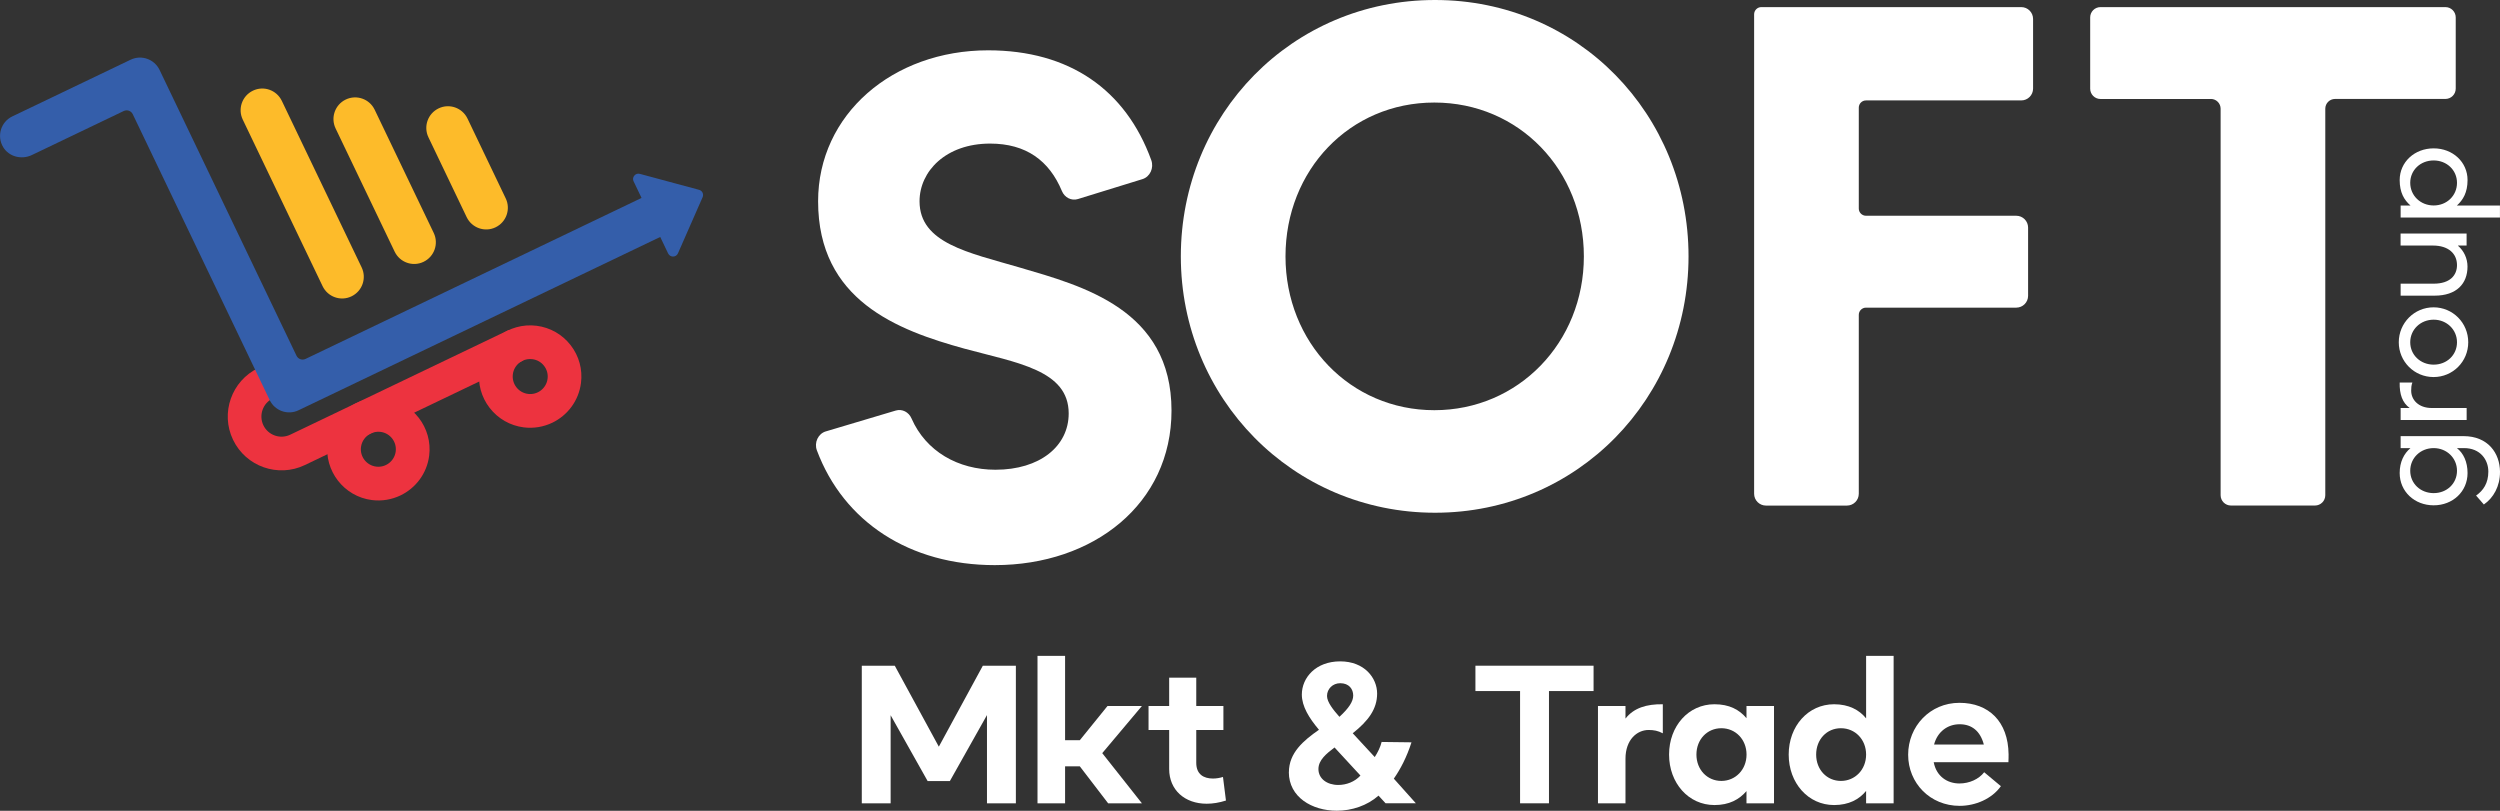 <?xml version="1.0" encoding="UTF-8"?>
<svg id="Layer_2" data-name="Layer 2" xmlns="http://www.w3.org/2000/svg" viewBox="0 0 471.49 152.91">
  <rect x="0" y="0" width="471.49" height="152.91" fill="#333333" stroke="none"/>
  <defs>
    <style>
      .cls-1 {
        fill: #345eaa;
      }

      .cls-1, .cls-2, .cls-3, .cls-4 {
        stroke-width: 0px;
      }

      .cls-2 {
        fill: #fdbb2a;
      }

      .cls-3 {
        <!-- fill: #36317b; -->
        fill: white;
      }

      .cls-4 {
        fill: #ed333f;
      }
    </style>
  </defs>
  <g id="Layer_1-2" data-name="Layer 1">
    <path class="cls-3" d="M155.75,81.36l13.18-3.93c1.21-.36,2.46.28,2.98,1.49,2.71,6.19,8.75,9.67,15.83,9.67,8.37,0,13.81-4.43,13.81-10.61,0-8.19-9.76-9.54-19.64-12.22-12.67-3.49-27.62-9.13-27.62-27.8,0-16.38,14.07-28.47,32.06-28.47,15.31,0,25.94,7.41,30.77,20.7.54,1.48-.22,3.14-1.65,3.59l-12.18,3.76c-1.22.38-2.51-.28-3.02-1.51-2.39-5.74-6.76-8.95-13.54-8.95-8.36,0-13.31,5.24-13.31,10.88,0,7.92,9.25,9.67,18.88,12.49,11.91,3.49,28.64,7.92,28.64,26.99,0,17.59-14.7,29.14-33.33,29.14-16.03,0-28.49-8.13-33.55-21.64-.55-1.48.24-3.15,1.68-3.58"/>
    <path class="cls-3" d="M222.7,48.35c0-26.72,20.95-48.35,47.94-48.35s47.81,21.62,47.81,48.35-20.95,48.35-47.81,48.35-47.94-21.62-47.94-48.35M298.71,48.35c0-16.25-12.22-29.01-28.2-29.01s-28.07,12.76-28.07,29.01,12.22,29.01,28.07,29.01,28.2-12.76,28.2-29.01"/>
    <path class="cls-3" d="M332.18,1.34h49.02c1.23,0,2.23,1,2.23,2.23v13.14c0,1.23-1,2.23-2.23,2.23h-29.28c-.75,0-1.36.61-1.36,1.36v19.03c0,.75.61,1.36,1.36,1.36h28.34c1.23,0,2.23,1,2.23,2.23v12.87c0,1.23-1,2.23-2.23,2.23h-28.34c-.75,0-1.36.61-1.36,1.36v33.74c0,1.23-1,2.23-2.23,2.23h-15.28c-1.23,0-2.23-1-2.23-2.23V2.7c0-.75.61-1.36,1.36-1.36"/>
    <path class="cls-3" d="M416.96,18.67h-20.81c-1.08,0-1.95-.87-1.95-1.95V3.29c0-1.08.87-1.95,1.95-1.95h65.04c1.08,0,1.95.87,1.95,1.95v13.42c0,1.08-.87,1.95-1.95,1.95h-20.81c-1.01,0-1.84.82-1.84,1.84v72.89c0,1.08-.87,1.95-1.95,1.95h-15.84c-1.08,0-1.95-.87-1.95-1.95V20.5c0-1.01-.82-1.84-1.84-1.84"/>
    <path class="cls-3" d="M468.44,95.14l-1.46-1.68c1.36-.95,2.31-2.32,2.31-4.53s-1.51-4.42-4.58-4.42h-1.35c1.23.95,2.01,2.59,2.01,4.7,0,3.5-2.79,6.09-6.39,6.09s-6.41-2.59-6.41-6.09c0-2.08.8-3.67,2.04-4.7h-1.86v-2.26h11.84c4.65,0,6.87,3.22,6.9,6.71.02,2.75-1.24,4.95-3.05,6.19M458.98,84.51c-2.49,0-4.42,1.86-4.42,4.27s1.93,4.22,4.42,4.22,4.4-1.81,4.4-4.22-1.94-4.27-4.4-4.27"/>
    <path class="cls-3" d="M452.75,79.21v-2.26h1.71c-1.39-1-1.94-2.61-1.89-4.8h2.39c-.2.56-.22,1.01-.22,1.53,0,1.71,1.36,3.27,3.9,3.27h6.56v2.26h-12.44Z"/>
    <path class="cls-3" d="M458.96,71.11c-3.64,0-6.56-2.92-6.56-6.56s2.92-6.59,6.56-6.59,6.54,2.94,6.54,6.59-2.91,6.56-6.54,6.56M458.98,60.29c-2.49,0-4.42,1.87-4.42,4.26s1.93,4.22,4.42,4.22,4.4-1.83,4.4-4.22-1.94-4.26-4.4-4.26"/>
    <path class="cls-3" d="M459.16,55.76h-6.41v-2.26h6.23c3.12,0,4.4-1.61,4.4-3.5,0-2.16-1.61-3.69-4.53-3.69h-6.11v-2.27h12.45v2.27h-1.61v.05c1.08.93,1.78,2.34,1.78,3.92,0,3.19-2.03,5.48-6.21,5.48"/>
    <path class="cls-3" d="M452.75,41.02v-2.26h1.86c-1.21-1.05-2.04-2.46-2.04-4.8,0-3.39,2.8-5.98,6.41-5.98s6.39,2.59,6.39,5.98c0,2.34-.85,3.75-2.01,4.8h8.12v2.26h-18.73ZM458.98,30.26c-2.49,0-4.42,1.81-4.42,4.22s1.93,4.27,4.42,4.27,4.4-1.86,4.4-4.27-1.94-4.22-4.4-4.22"/>
    <polygon class="cls-3" points="162.53 125.55 168.75 125.55 177.06 140.82 185.36 125.55 191.59 125.55 191.59 151.5 186.14 151.5 186.14 134.86 179.14 147.31 174.95 147.31 167.97 134.89 167.97 151.5 162.53 151.5 162.53 125.55"/>
    <polygon class="cls-3" points="195.67 123.69 200.87 123.69 200.87 139.6 203.65 139.6 208.87 133.15 215.36 133.15 207.88 142.04 215.36 151.5 208.99 151.5 203.65 144.53 200.87 144.53 200.87 151.5 195.67 151.5 195.67 123.69"/>
    <path class="cls-3" d="M220.5,145.01v-7.34h-3.89v-4.52h3.89v-5.34h5.11v5.34h5.12v4.52h-5.12v6.19c0,2.19,1.41,2.97,3.15,2.97.63,0,1.3-.11,1.89-.3l.56,4.45c-1.3.41-2.48.6-3.63.6-4.15,0-7.08-2.6-7.08-6.56"/>
    <path class="cls-3" d="M243.08,145.64c0-3.67,2.75-5.97,5.67-8.01-1.85-2.19-3.23-4.41-3.23-6.64,0-3.19,2.64-6.26,7.23-6.26s6.97,3.14,6.97,6.07-1.67,5.16-4.6,7.49l4.15,4.49c.56-.85,1.08-1.93,1.3-2.85l5.63.07c-.89,2.78-2.07,5.04-3.33,6.85l4.15,4.64h-5.71l-1.33-1.44c-2.12,1.89-5.05,2.85-7.86,2.85-4.67,0-9.05-2.56-9.05-7.27M256.58,146.27l-4.89-5.3c-1.52,1.15-3.04,2.37-3.04,4.07,0,1.82,1.63,3,3.74,3,1.52,0,3.11-.59,4.19-1.78M255.21,131.18c0-1.22-.78-2.33-2.45-2.33-1.41,0-2.49,1.07-2.49,2.41,0,1.15,1.19,2.63,2.34,3.93,1.78-1.63,2.6-2.89,2.6-4.01"/>
    <polygon class="cls-3" points="286.68 130.33 278.26 130.33 278.26 125.55 300.54 125.55 300.54 130.33 292.13 130.33 292.13 151.5 286.68 151.5 286.68 130.33"/>
    <path class="cls-3" d="M301.37,133.15h5.19v2.37c1.56-2,3.97-2.75,7.04-2.7v5.48c-.89-.48-1.7-.63-2.67-.63-2.22,0-4.37,1.86-4.37,5.42v8.41h-5.19v-18.35Z"/>
    <path class="cls-3" d="M314.78,142.31c0-5.38,3.67-9.49,8.56-9.49,2.78,0,4.67,1,6.04,2.63v-2.3h5.19v18.35h-5.19v-2.3c-1.37,1.59-3.26,2.63-6.04,2.63-4.9,0-8.56-4.15-8.56-9.52M329.39,142.31c0-2.85-2.07-4.97-4.75-4.97s-4.7,2.12-4.7,4.97,2.04,4.97,4.7,4.97,4.75-2.12,4.75-4.97"/>
    <path class="cls-3" d="M337.34,142.31c0-5.38,3.67-9.49,8.56-9.49,2.78,0,4.75,1.07,6.04,2.66v-11.79h5.19v27.81h-5.19v-2.34c-1.29,1.6-3.26,2.67-6.04,2.67-4.89,0-8.56-4.15-8.56-9.52M351.94,142.31c0-2.85-2.07-4.97-4.75-4.97s-4.67,2.12-4.67,4.97,2.01,4.97,4.67,4.97,4.75-2.12,4.75-4.97"/>
    <path class="cls-3" d="M378.81,142.23c0,.48,0,.96-.03,1.52h-14.09c.51,2.67,2.56,4.01,4.85,4.01,1.89,0,3.67-.82,4.67-2.12l3.15,2.63c-1.71,2.41-4.82,3.71-7.78,3.71-5.57,0-9.71-4.3-9.71-9.64s4.11-9.79,9.67-9.79,9.19,3.56,9.27,9.68M364.76,140.41h9.38c-.66-2.52-2.26-3.82-4.56-3.82s-4.19,1.44-4.82,3.82"/>
    <path class="cls-4" d="M98.69,67.97l-41.2,19.74c-5.05,2.42-11.12.28-13.54-4.77-2.42-5.05-.28-11.12,4.77-13.54l3.89-1.86,2.74,5.73-3.89,1.86c-1.89.9-2.69,3.18-1.79,5.07.9,1.89,3.18,2.69,5.07,1.78l41.2-19.74,2.75,5.73Z"/>
    <path class="cls-4" d="M75.52,93.44c-1.62.77-3.47,1.11-5.38.87-5.28-.67-9.03-5.52-8.36-10.8.67-5.28,5.51-9.03,10.8-8.36,5.28.67,9.03,5.52,8.36,10.8h0c-.43,3.37-2.56,6.12-5.42,7.49M69.94,81.75c-.98.47-1.71,1.41-1.86,2.56-.23,1.81,1.05,3.46,2.86,3.69,1.81.23,3.46-1.05,3.69-2.86.23-1.81-1.05-3.46-2.86-3.69-.65-.08-1.29.03-1.84.3"/>
    <path class="cls-4" d="M104.15,79.73c-1.62.77-3.47,1.11-5.38.87-2.56-.33-4.84-1.63-6.42-3.67-1.58-2.04-2.27-4.57-1.94-7.13.67-5.28,5.51-9.03,10.8-8.36,2.56.33,4.84,1.63,6.42,3.67,1.58,2.04,2.27,4.57,1.94,7.13-.43,3.37-2.56,6.12-5.42,7.49M98.57,68.03c-.21.1-.41.23-.6.37-.7.54-1.14,1.32-1.25,2.19-.23,1.81,1.05,3.47,2.86,3.7,1.81.23,3.46-1.05,3.69-2.86.11-.88-.12-1.74-.67-2.44-.54-.7-1.32-1.14-2.2-1.25-.64-.08-1.27.02-1.84.29"/>
    <path class="cls-1" d="M128.46,42.8l-72.15,34.57c-2.03.98-4.47.12-5.45-1.92L25.04,21.54c-.31-.64-1.07-.91-1.71-.6L6.01,29.24c-1.92.92-4.31.34-5.41-1.49-1.26-2.1-.43-4.77,1.73-5.8l22.31-10.69c2.03-.97,4.47-.11,5.45,1.92l25.83,53.91c.31.64,1.07.91,1.71.6l67.15-32.17c1.92-.92,4.31-.34,5.41,1.49,1.26,2.1.43,4.77-1.73,5.8"/>
    <path class="cls-2" d="M66.29,55.89c-2.03.98-4.47.12-5.45-1.92l-15.06-31.42c-.97-2.03-.12-4.47,1.92-5.45,2.03-.98,4.47-.12,5.45,1.92l15.06,31.42c.97,2.03.12,4.47-1.92,5.45"/>
    <path class="cls-2" d="M79.88,49.38c-2.03.98-4.47.12-5.45-1.92l-11.14-23.24c-.97-2.03-.12-4.47,1.92-5.45,2.03-.97,4.47-.12,5.45,1.92l11.14,23.24c.97,2.03.12,4.47-1.92,5.45"/>
    <path class="cls-2" d="M93.46,42.87c-2.03.98-4.47.12-5.45-1.92l-7.21-15.06c-.97-2.03-.12-4.47,1.92-5.45,2.03-.98,4.47-.12,5.45,1.92l7.21,15.06c.97,2.03.12,4.47-1.92,5.45"/>
    <path class="cls-1" d="M119.5,34.21l6.51,13.6c.38.78,1.5.77,1.85-.03l4.65-10.59c.25-.57-.06-1.23-.67-1.39l-11.17-3.01c-.84-.23-1.55.64-1.18,1.42"/>
  </g>
</svg>